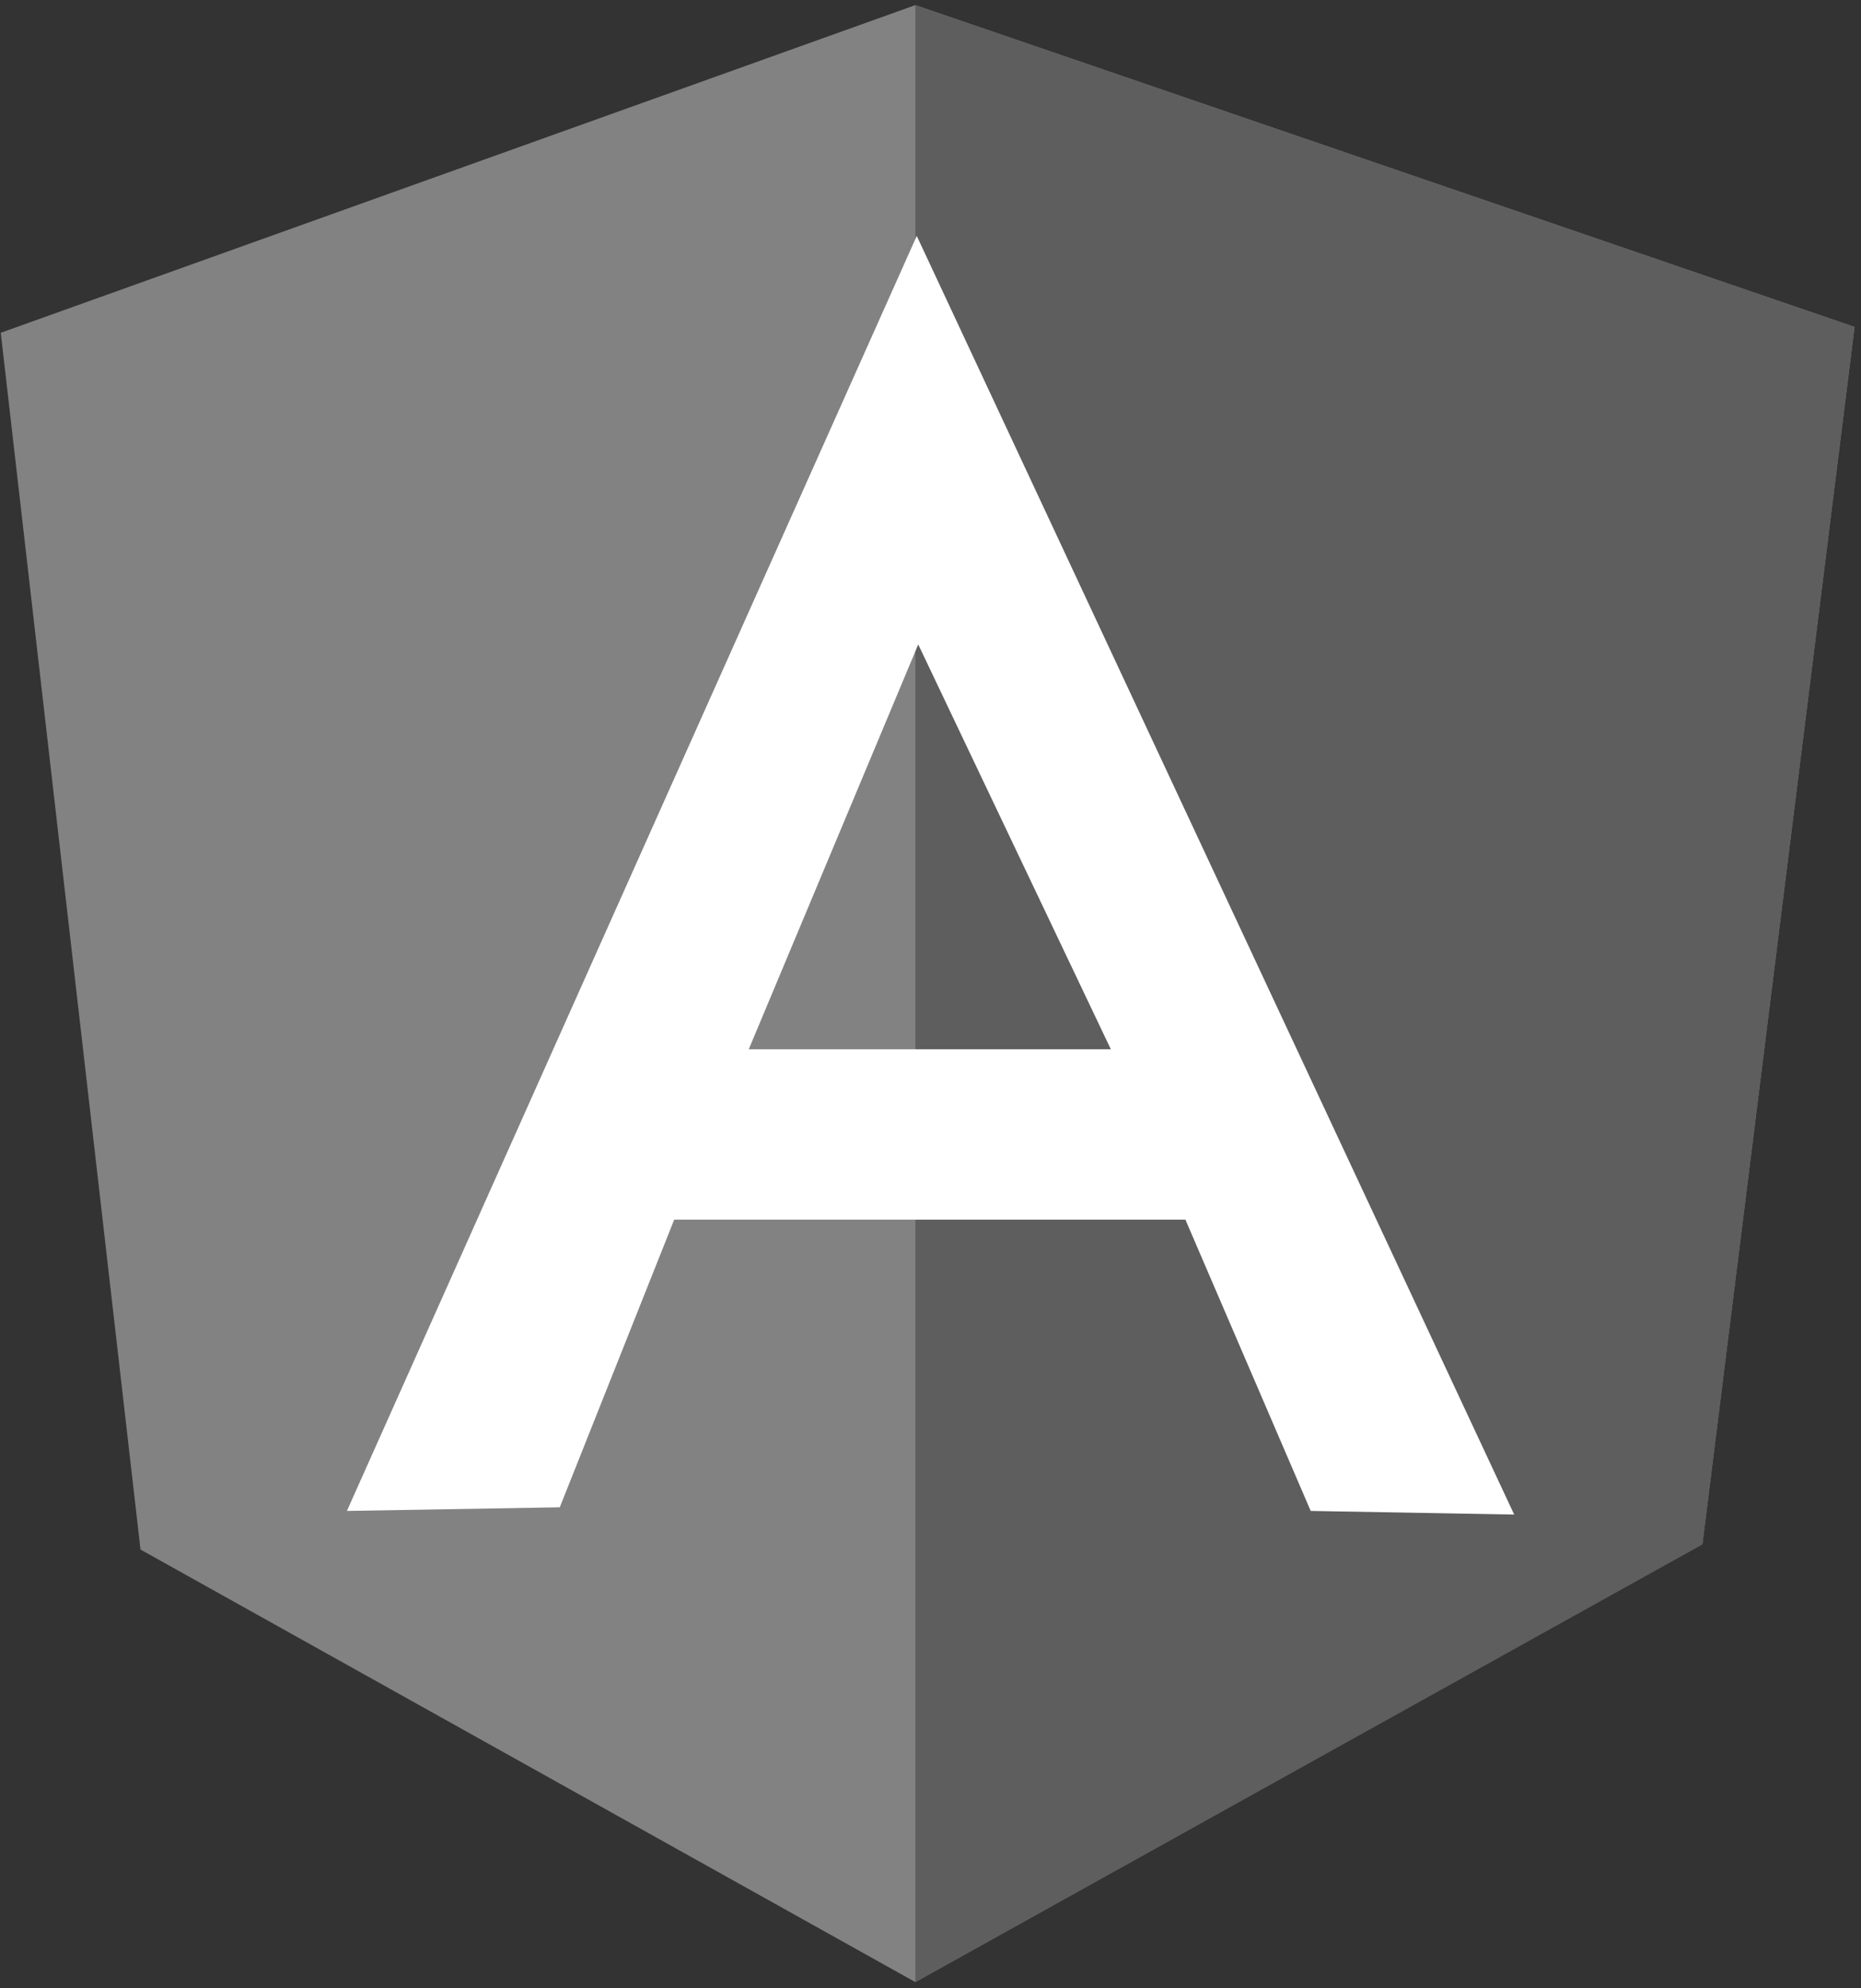 <svg width="44" height="47" viewBox="0 0 44 47" fill="none" xmlns="http://www.w3.org/2000/svg">
<rect x="0" y="0" width="44" height="47" fill="#333333" stroke="none"/>
<g clip-path="url(#clip0_11_722)">
<path d="M0.018 7.866L21.641 0.121L43.847 7.728L40.251 36.49L21.641 46.852L3.322 36.628L0.018 7.866Z" fill="#828282"/>
<path d="M43.847 7.728L21.642 0.121V46.852L40.252 36.507L43.847 7.728Z" fill="#5E5E5E"/>
<path d="M21.675 5.577L8.202 35.715L13.235 35.629L15.94 28.83H21.693H21.71H28.027L30.989 35.715L35.8 35.801L21.675 5.577ZM21.71 15.233L26.264 24.803H21.898H21.675H17.703L21.71 15.233Z" fill="white"/>
</g>
<defs>
<clipPath id="clip0_11_722">
<rect width="44" height="47" fill="white"/>
</clipPath>
</defs>
</svg>
